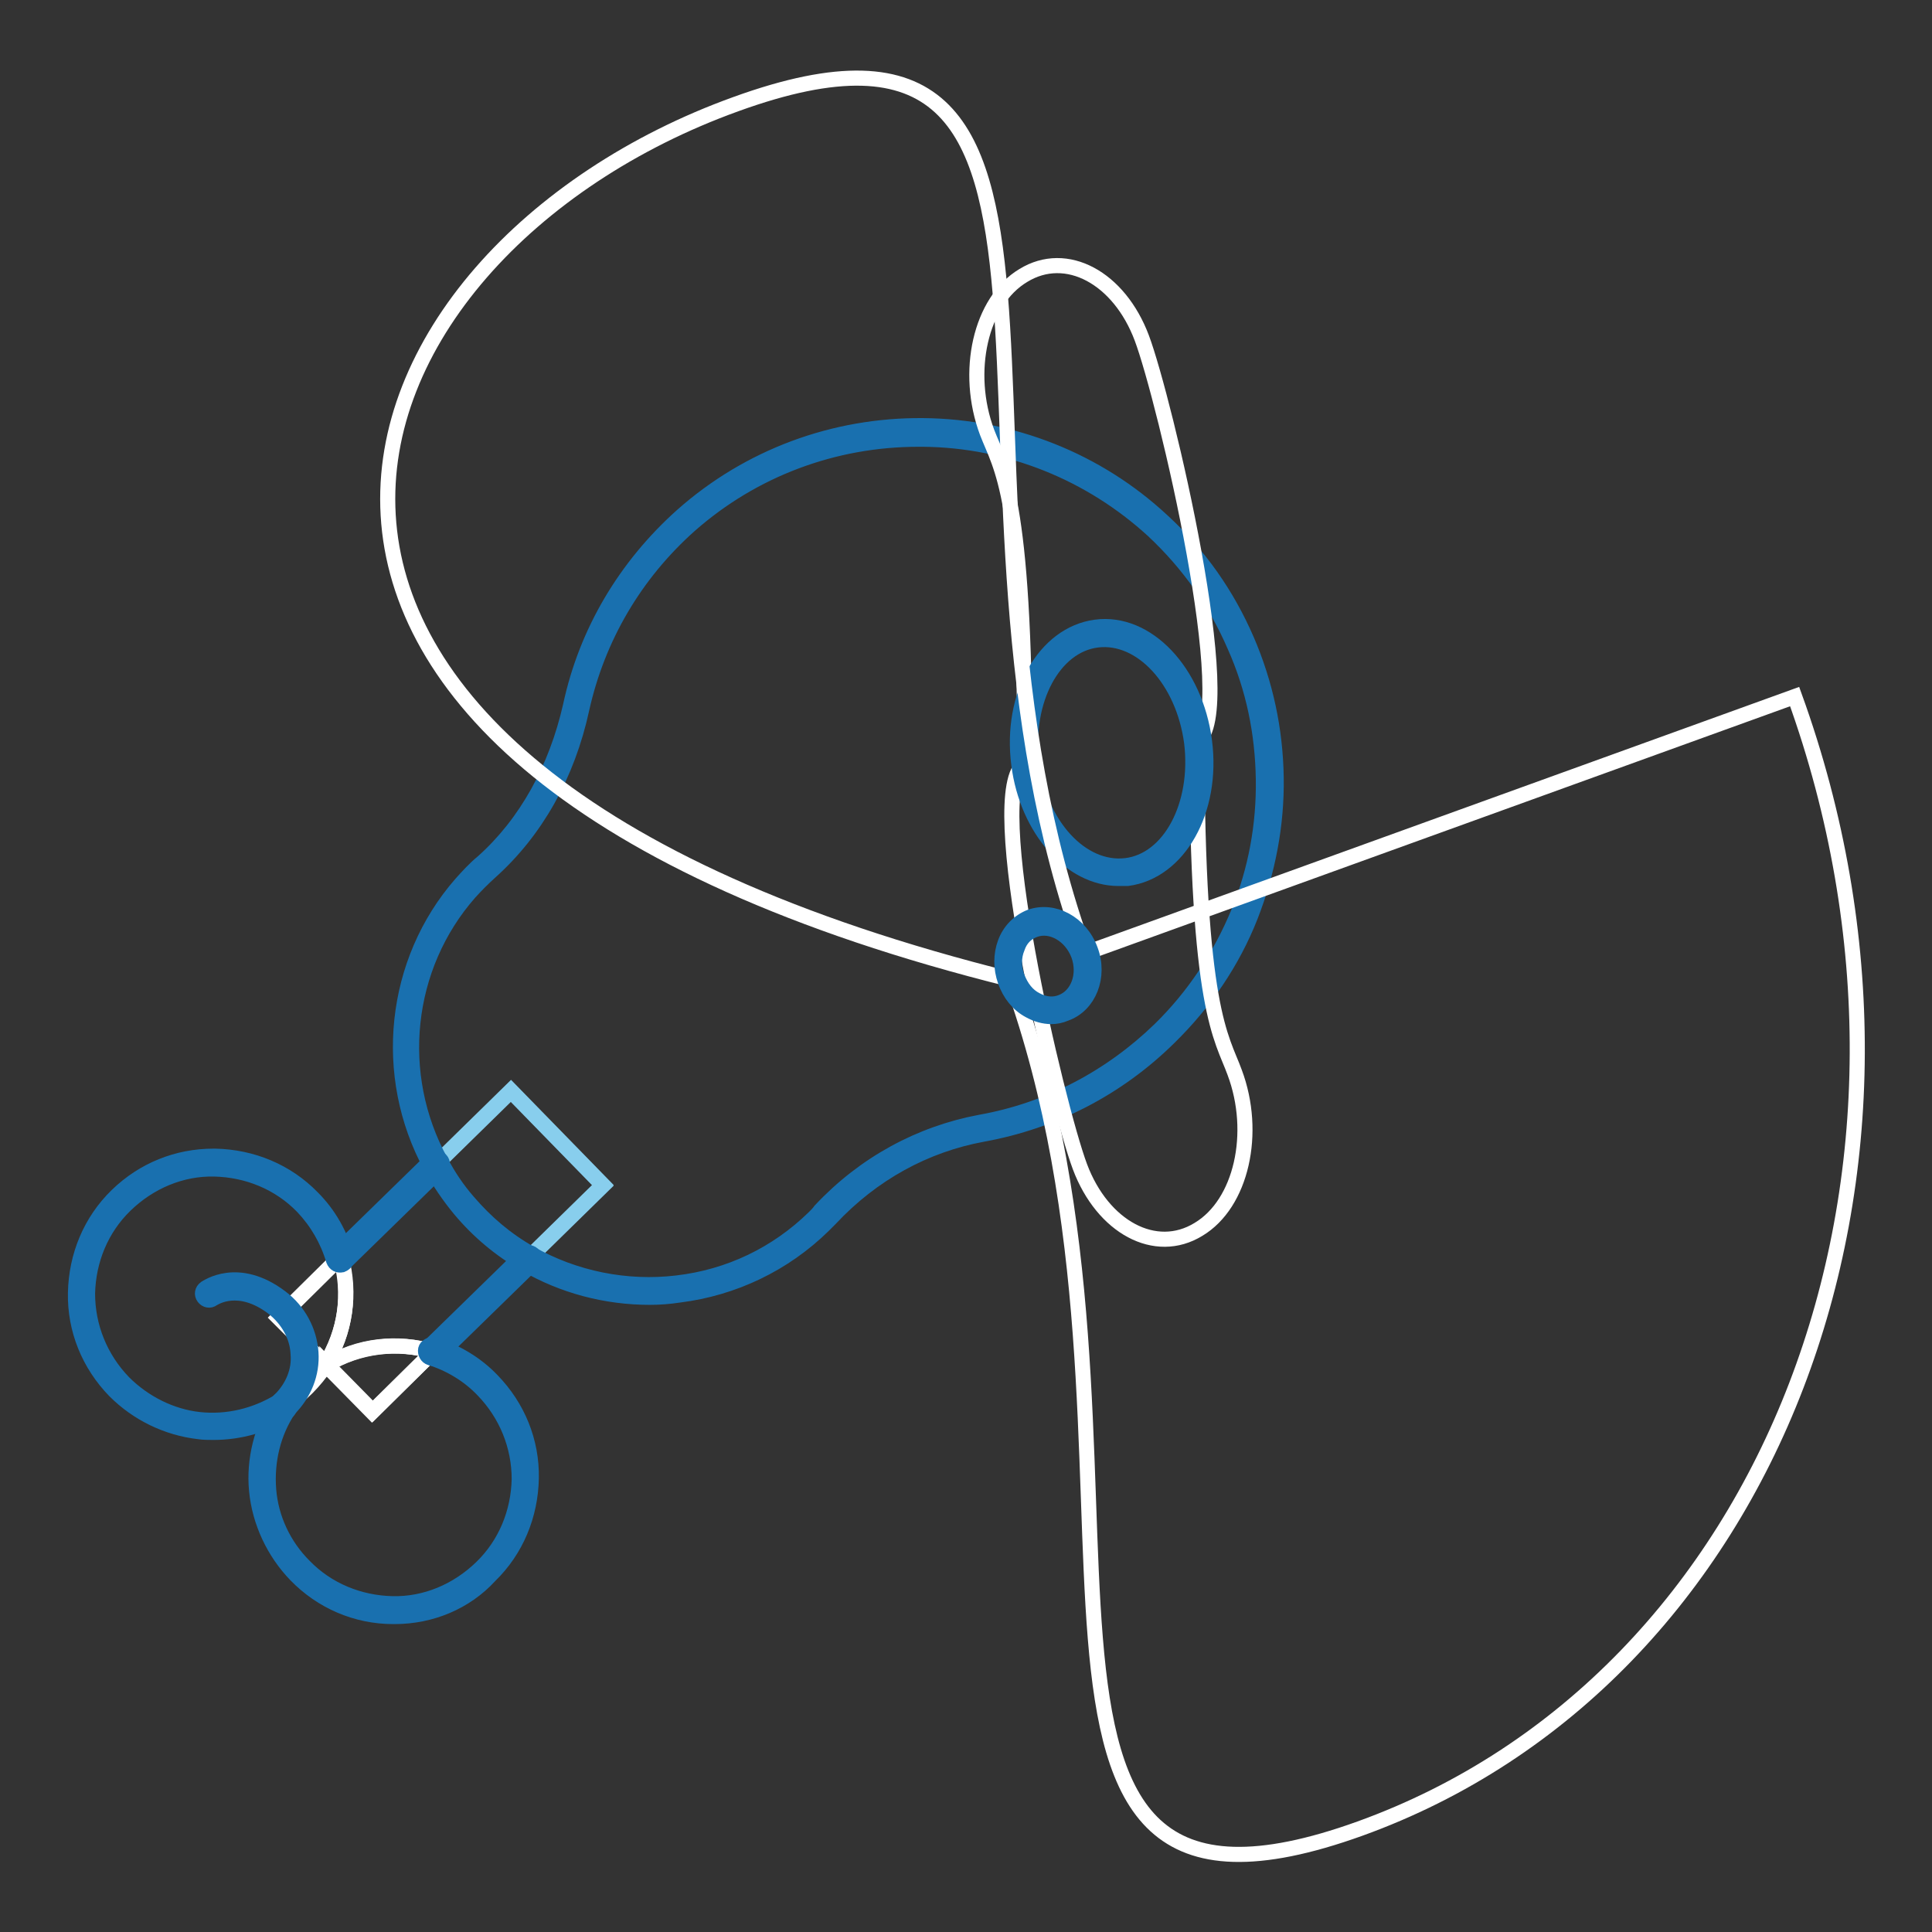 <?xml version="1.0" encoding="utf-8"?>
<!-- Svg Vector Icons : http://www.onlinewebfonts.com/icon -->
<!DOCTYPE svg PUBLIC "-//W3C//DTD SVG 1.1//EN" "http://www.w3.org/Graphics/SVG/1.1/DTD/svg11.dtd">
<svg version="1.1" xmlns="http://www.w3.org/2000/svg" xmlns:xlink="http://www.w3.org/1999/xlink" x="0px" y="0px" viewBox="0 0 256 256" enable-background="new 0 0 256 256" xml:space="preserve">
<rect x="0" y="0" width="256" height="256" fill="#333333" stroke="none"/>
<g> <path stroke-width="2" fill-opacity="0" stroke="#88ceed"  d="M154.3,137c-6.9,6.8-15.4,10.9-24.2,12.5c-8,1.4-15.1,5.6-20.7,11.4c-0.3,0.3-0.6,0.6-0.9,0.9 c-10.5,10.3-26.4,12-38.5,5l9.9-9.7l-12.2-12.5l-9.9,9.7c-6.3-11.6-5-26.3,3.9-36.6c0.9-1,1.8-2,2.8-2.9c6.2-5.5,10-13.1,11.8-21.2 c2-9.2,6.9-17.9,14.5-24.7c17.8-15.8,45.1-15.5,62.5,0.7C172.9,87.9,173.1,118.5,154.3,137L154.3,137z"/> <path stroke-width="2" fill-opacity="0" stroke="#ffffff"  d="M64.8,183.6c6.8,6.9,6.7,18-0.2,24.7c-6.9,6.8-18,6.7-24.7-0.2c-5.9-6-6.6-15.1-2.1-21.9 c1-0.6,2-1.4,2.9-2.3s1.7-1.9,2.4-2.9c0.1-0.1,0.2-0.1,0.2-0.2l6.1,6.2l8.1-8C60.1,179.9,62.7,181.4,64.8,183.6z"/> <path stroke-width="2" fill-opacity="0" stroke="#ffffff"  d="M57.4,179.1l-8.1,8l-6.1-6.2C47.5,178.3,52.7,177.7,57.4,179.1z"/> <path stroke-width="2" fill-opacity="0" stroke="#ffffff"  d="M70,166.8l-12.6,12.3c-4.7-1.4-9.9-0.9-14.2,1.8l-0.1-0.1c2.7-4.3,3.4-9.4,2.1-14.2l12.6-12.3 c1,1.9,2.3,3.7,3.7,5.4C64,162.6,66.9,165,70,166.8z"/> <path stroke-width="2" fill-opacity="0" stroke="#88ceed"  d="M79.9,157l-9.9,9.7c-3.1-1.8-6-4.1-8.5-7.1c-1.4-1.7-2.7-3.5-3.7-5.4l9.9-9.7L79.9,157L79.9,157z"/> <path stroke-width="2" fill-opacity="0" stroke="#ffffff"  d="M43.1,180.8c-0.1,0.1-0.1,0.2-0.2,0.2c-1,0.6-2,1.4-2.9,2.3c-0.9,0.9-1.7,1.9-2.4,2.9 c-6.8,4.3-15.9,3.4-21.8-2.5c-6.8-6.9-6.7-18,0.2-24.7c6.9-6.8,18-6.7,24.7,0.2c2.1,2.2,3.6,4.7,4.3,7.4l-8.1,8L43.1,180.8 L43.1,180.8z"/> <path stroke-width="2" fill-opacity="0" stroke="#ffffff"  d="M43.1,180.8l-6.1-6.2l8.1-8C46.5,171.4,45.8,176.5,43.1,180.8L43.1,180.8z"/> <path stroke-width="2" fill-opacity="0" stroke="#1970af"  d="M86.1,171.9c-5.8,0-11.5-1.5-16.5-4.4c-3.3-1.9-6.2-4.3-8.7-7.3c-1.4-1.7-2.7-3.6-3.8-5.6 c-6.6-12.1-5-27.2,4-37.5c0.9-1,1.8-2,2.9-2.9c5.7-5.1,9.7-12.3,11.6-20.7c2.1-9.8,7.3-18.5,14.8-25.2c8.8-7.8,20.1-12,31.9-11.9 c11.8,0.1,23.1,4.6,31.7,12.6c4.9,4.5,8.6,9.8,11.2,15.8c2.5,5.8,3.8,11.9,3.9,18.2c0.1,6.3-1.1,12.5-3.4,18.4 c-2.4,6.1-6.1,11.5-10.8,16.1c-6.8,6.7-15.3,11.1-24.7,12.8c-7.6,1.4-14.6,5.2-20.2,11.2c-0.3,0.3-0.6,0.6-0.9,0.9 c-5.2,5.1-11.9,8.3-19.1,9.2C88.7,171.8,87.4,171.9,86.1,171.9L86.1,171.9z M121.7,58.2c-11.2,0-21.9,4-30.3,11.4 c-7.3,6.5-12.2,14.9-14.3,24.3c-1.9,8.8-6.1,16.2-12.1,21.6c-1,0.9-1.9,1.8-2.8,2.8c-8.6,9.8-10.1,24.1-3.8,35.6 c1,1.9,2.2,3.7,3.6,5.3c2.4,2.8,5.1,5.1,8.3,6.9c5.8,3.3,12.7,4.7,19.4,3.9c6.9-0.8,13.2-3.8,18.2-8.7c0.3-0.3,0.6-0.6,0.8-0.9 c5.8-6.2,13.2-10.2,21.2-11.7c9-1.6,17.2-5.9,23.8-12.3c4.5-4.4,8-9.7,10.4-15.5c2.3-5.6,3.4-11.6,3.3-17.7 c-0.1-6.1-1.3-12-3.8-17.6c-2.5-5.8-6.1-10.9-10.8-15.3c-8.3-7.6-19.1-12-30.5-12.1H121.7L121.7,58.2z"/> <path stroke-width="2" fill-opacity="0" stroke="#1970af"  d="M57.4,180c-0.2,0-0.4-0.1-0.6-0.3c-0.3-0.3-0.3-0.9,0-1.2l12.6-12.3c0.3-0.3,0.9-0.3,1.2,0 c0.3,0.3,0.3,0.9,0,1.2L58,179.7C57.8,179.9,57.6,180,57.4,180z M45.2,167.5c-0.2,0-0.4-0.1-0.6-0.3c-0.3-0.3-0.3-0.9,0-1.2 l12.6-12.3c0.3-0.3,0.9-0.3,1.2,0c0.3,0.3,0.3,0.9,0,1.2l-12.6,12.3C45.6,167.4,45.4,167.5,45.2,167.5z"/> <path stroke-width="2" fill-opacity="0" stroke="#1970af"  d="M28.3,189.8c-0.7,0-1.3,0-2-0.1c-4.2-0.5-8.1-2.4-11.1-5.4c-3.4-3.5-5.3-8.1-5.2-13c0.1-4.9,2-9.5,5.5-12.9 c3.5-3.4,8-5.2,12.8-5.2h0.2c4.9,0.1,9.5,2,12.9,5.5c2.2,2.2,3.7,4.9,4.5,7.8c0.1,0.5-0.1,0.9-0.6,1.1c-0.5,0.1-0.9-0.1-1.1-0.6 c-0.8-2.7-2.2-5.1-4.1-7.1c-3.1-3.2-7.3-4.9-11.7-5s-8.6,1.7-11.8,4.8c-3.2,3.1-4.9,7.3-5,11.7c0,4.4,1.7,8.6,4.8,11.8 c2.7,2.7,6.3,4.5,10,4.9c3.7,0.4,7.5-0.5,10.7-2.5c0.4-0.3,0.9-0.1,1.2,0.3c0.3,0.4,0.1,0.9-0.3,1.2 C35.2,188.8,31.8,189.8,28.3,189.8z"/> <path stroke-width="2" fill-opacity="0" stroke="#1970af"  d="M52.3,214.2h-0.2c-4.9,0-9.5-2-12.9-5.5c-2.9-3-4.8-7-5.2-11.2c-0.4-4.1,0.7-8.3,2.9-11.8 c0.3-0.4,0.8-0.5,1.2-0.2c0.4,0.3,0.5,0.8,0.2,1.2c-2.1,3.1-3,6.9-2.7,10.7c0.3,3.8,2,7.4,4.7,10.1c3.1,3.2,7.3,4.9,11.7,5 c4.4,0.1,8.6-1.7,11.8-4.8c3.2-3.1,4.9-7.3,5-11.7c0-4.4-1.7-8.6-4.8-11.8c-1.9-2-4.4-3.5-7-4.3c-0.4-0.1-0.7-0.6-0.6-1.1 c0.1-0.4,0.6-0.7,1.1-0.6c2.9,0.9,5.6,2.5,7.7,4.7c3.4,3.5,5.3,8.1,5.2,13c-0.1,4.9-2,9.5-5.5,12.9 C61.7,212.3,57.1,214.2,52.3,214.2L52.3,214.2z"/> <path stroke-width="2" fill-opacity="0" stroke="#1970af"  d="M37.7,187c-0.2,0-0.4-0.1-0.6-0.3c-0.3-0.3-0.3-0.9,0-1.2c1.7-1.7,2.6-3.9,2.4-6.1 c-0.1-2.4-1.4-4.6-3.3-6.1c-4.6-3.5-7.8-1.3-8-1.2c-0.4,0.3-0.9,0.2-1.2-0.2s-0.2-0.9,0.2-1.2c0.2-0.1,4.3-3.1,10,1.2 c2.4,1.8,3.8,4.5,4,7.3c0.2,2.8-0.9,5.5-2.9,7.5C38.1,186.9,37.9,187,37.7,187L37.7,187z"/> <path stroke-width="2" fill-opacity="0" stroke="#ffffff"  d="M135.8,101.2c-5.7,3.4,4.3,45.4,7.3,53.4s10,11.8,15.7,8.3c5.7-3.4,7.8-12.8,4.8-20.8 c-1.7-4.7-5-8.1-5-43.9c5.7-3.4-4.3-45.4-7.3-53.4c-3-8-10-11.8-15.7-8.3c-5.7,3.4-7.8,12.8-4.8,20.8 C132.6,62,135.8,65.4,135.8,101.2z"/> <path stroke-width="2" fill-opacity="0" stroke="#1970af"  d="M148.2,116.4c-6.3,0-12.1-6.5-13.2-15.1c-1.2-9.2,3.4-17.3,10.2-18.2c6.8-0.9,13.2,5.9,14.4,15.1 c1.2,9.2-3.4,17.3-10.2,18.2C149,116.4,148.6,116.4,148.2,116.4L148.2,116.4z M145.4,84.8c-5.8,0.7-9.7,8-8.7,16.3 c1,8.2,6.6,14.3,12.5,13.6c5.8-0.7,9.7-8,8.7-16.3C156.8,90.1,151.2,84.1,145.4,84.8z"/> <path stroke-width="2" fill-opacity="0" stroke="#ffffff"  d="M134,129.8c22.8,63.1-8.5,132.2,46.2,112.5c54.6-19.7,80.4-86.9,57.6-150c0,0,0,0-94,34 C120.9,63.2,152.1-6,97.5,13.8C42.9,33.5,17.1,100.7,134,129.8z"/> <path stroke-width="2" fill-opacity="0" stroke="#1970af"  d="M139.3,134.7c-1,0-2-0.3-2.9-0.8c-1.5-0.8-2.6-2.2-3.2-3.9c-0.6-1.7-0.6-3.5,0-5.1c0.6-1.6,1.8-2.8,3.3-3.4 c3.1-1.1,6.7,0.8,8,4.4c1.3,3.5-0.2,7.3-3.3,8.4C140.5,134.6,139.9,134.7,139.3,134.7L139.3,134.7z M137.1,123.2 c-1.1,0.4-1.9,1.2-2.3,2.4c-0.5,1.2-0.5,2.6,0,3.9c0.5,1.3,1.3,2.4,2.5,3c1.1,0.6,2.3,0.7,3.3,0.3c2.2-0.8,3.3-3.6,2.3-6.3 C141.9,123.9,139.3,122.4,137.1,123.2L137.1,123.2z"/></g>
</svg>